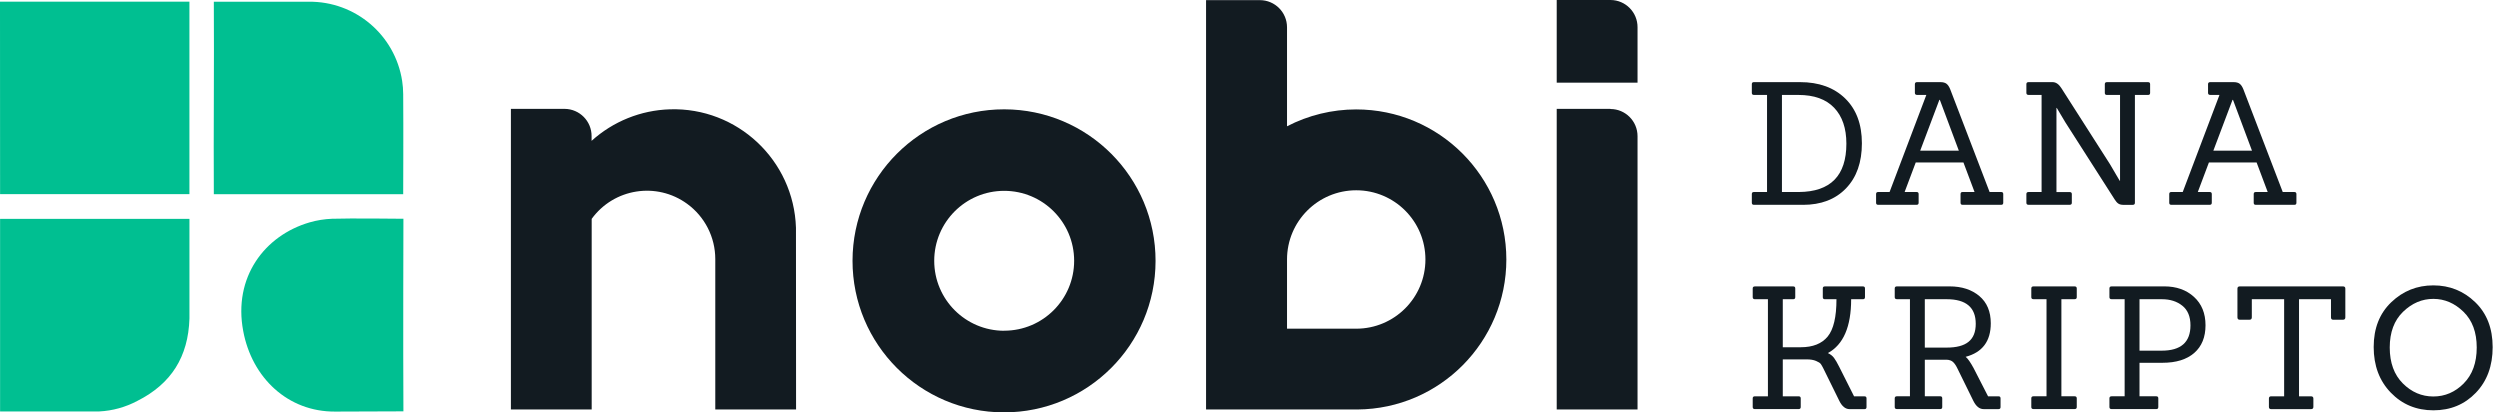 <svg width="194" height="32" viewBox="0 0 194 32" fill="none" xmlns="http://www.w3.org/2000/svg">
<path d="M0 0.131H14.699V15.065H0.006L0 0.131Z" fill="#00BF91"/>
<path d="M0.006 16.983H14.701V24.721C14.609 27.678 13.296 29.781 10.662 31.108C9.748 31.596 8.738 31.876 7.702 31.928H0.006V16.983Z" fill="#00BF91"/>
<path d="M16.593 15.071C16.565 10.123 16.623 5.098 16.593 0.134H23.957C27.565 0.092 30.655 2.712 31.207 6.279C31.259 6.618 31.287 6.962 31.288 7.305C31.31 9.742 31.288 15.072 31.288 15.072H16.593V15.071Z" fill="#00BF91"/>
<path d="M31.305 31.92L26.014 31.939C22.337 31.966 19.548 29.311 18.874 25.69C18.086 21.522 20.524 18.278 24.023 17.257C24.593 17.093 25.179 16.998 25.772 16.976C27.099 16.927 31.305 16.976 31.305 16.976C31.305 16.976 31.274 26.957 31.305 31.918V31.92Z" fill="#00BF91"/>
<path d="M61.767 17.674C61.601 12.432 57.216 8.316 51.975 8.483C49.726 8.554 47.576 9.421 45.907 10.93V10.567C45.914 9.404 44.978 8.457 43.816 8.448C43.813 8.448 43.81 8.448 43.807 8.448H39.646V31.777H45.915V16.984C47.638 14.615 50.955 14.093 53.322 15.816C54.695 16.814 55.507 18.41 55.506 20.108V31.777H61.775L61.767 17.674Z" fill="#121B21"/>
<path d="M124.965 8.448H120.801V31.777H127.073V10.567C127.074 9.404 126.134 8.461 124.971 8.459L124.965 8.448Z" fill="#121B21"/>
<path d="M77.925 8.484C71.431 8.479 66.163 13.737 66.156 20.231C66.15 26.725 71.409 31.993 77.903 32C84.397 32.005 89.665 26.747 89.671 20.253C89.68 13.763 84.426 8.494 77.936 8.484C77.932 8.484 77.929 8.484 77.925 8.484ZM77.925 25.667C74.926 25.667 72.496 23.237 72.496 20.238C72.496 17.239 74.926 14.809 77.925 14.809C80.921 14.809 83.351 17.236 83.354 20.233C83.355 23.23 80.928 25.66 77.93 25.662H77.927L77.925 25.667Z" fill="#121B21"/>
<path d="M116.893 20.136C116.889 13.7 111.668 8.487 105.232 8.491C103.367 8.492 101.529 8.942 99.873 9.8V2.118C99.873 0.957 98.934 0.015 97.774 0.011H93.59V31.776H105.348C111.74 31.724 116.893 26.526 116.893 20.134V20.136ZM105.243 25.506H99.873V20.136C99.873 17.17 102.278 14.766 105.243 14.766C108.209 14.766 110.613 17.17 110.613 20.136C110.613 23.101 108.209 25.506 105.243 25.506Z" fill="#121B21"/>
<path d="M124.965 0H120.801V6.414H127.073V2.119C127.08 0.956 126.145 0.008 124.982 0H124.965Z" fill="#121B21"/>
<path d="M139.908 15.896C141.314 15.896 142.428 15.47 143.25 14.616C144.072 13.762 144.483 12.598 144.483 11.12C144.483 9.643 144.05 8.483 143.184 7.639C142.318 6.795 141.15 6.373 139.682 6.373H136.101C135.995 6.373 135.942 6.425 135.942 6.531V7.207C135.942 7.313 135.996 7.366 136.101 7.366H137.122V14.9H136.101C135.995 14.9 135.942 14.952 135.942 15.058V15.734C135.942 15.841 135.996 15.893 136.101 15.893H139.908V15.896ZM138.278 7.367H139.551C140.772 7.367 141.697 7.698 142.33 8.362C142.962 9.025 143.279 9.953 143.279 11.147C143.279 13.632 142.05 14.883 139.592 14.9H138.279V7.366L138.278 7.367Z" fill="#121B21"/>
<path d="M155.295 14.901H154.393L151.342 6.942C151.262 6.739 151.167 6.593 151.056 6.505C150.946 6.417 150.784 6.373 150.572 6.373H148.768C148.653 6.373 148.595 6.425 148.595 6.531V7.207C148.595 7.313 148.653 7.366 148.768 7.366H149.484L146.631 14.9H145.743C145.637 14.9 145.584 14.952 145.584 15.059V15.734C145.584 15.841 145.637 15.893 145.743 15.893H148.728C148.834 15.893 148.886 15.841 148.886 15.734V15.059C148.886 14.952 148.833 14.9 148.728 14.9H147.799L148.662 12.605H152.362L153.225 14.9H152.296C152.19 14.9 152.138 14.952 152.138 15.059V15.734C152.138 15.841 152.19 15.893 152.296 15.893H155.294C155.4 15.893 155.452 15.841 155.452 15.734V15.059C155.452 14.952 155.398 14.9 155.294 14.9L155.295 14.901ZM149.008 11.691L150.493 7.752H150.533L152.005 11.691H149.008Z" fill="#121B21"/>
<path d="M160.774 15.737V15.061C160.774 14.955 160.716 14.903 160.601 14.903H159.581V8.377H159.607L160.27 9.491L164.104 15.486C164.192 15.628 164.284 15.732 164.382 15.798C164.48 15.864 164.613 15.897 164.781 15.897H165.497C165.611 15.897 165.669 15.845 165.669 15.739V7.368H166.69C166.796 7.368 166.849 7.316 166.849 7.21V6.534C166.849 6.428 166.796 6.375 166.69 6.375H163.493C163.386 6.375 163.334 6.428 163.334 6.534V7.21C163.334 7.316 163.386 7.368 163.493 7.368H164.515V14.027H164.488L163.733 12.74L159.952 6.824C159.757 6.523 159.531 6.373 159.276 6.373H157.419C157.305 6.373 157.247 6.425 157.247 6.531V7.207C157.247 7.313 157.305 7.366 157.419 7.366H158.427V14.9H157.419C157.305 14.9 157.247 14.952 157.247 15.059V15.734C157.247 15.841 157.305 15.893 157.419 15.893H160.603C160.717 15.893 160.775 15.841 160.775 15.734L160.774 15.737Z" fill="#121B21"/>
<path d="M171.478 14.901H170.549L171.412 12.606H175.112L175.974 14.901H175.046C174.94 14.901 174.888 14.954 174.888 15.06V15.736C174.888 15.842 174.94 15.894 175.046 15.894H178.044C178.15 15.894 178.202 15.842 178.202 15.736V15.06C178.202 14.954 178.148 14.901 178.044 14.901H177.141L174.09 6.942C174.01 6.739 173.915 6.593 173.805 6.505C173.694 6.417 173.533 6.373 173.321 6.373H171.516C171.402 6.373 171.344 6.425 171.344 6.531V7.207C171.344 7.313 171.402 7.366 171.516 7.366H172.232L169.38 14.9H168.491C168.385 14.9 168.333 14.952 168.333 15.059V15.734C168.333 15.841 168.385 15.893 168.491 15.893H171.476C171.583 15.893 171.635 15.841 171.635 15.734V15.059C171.635 14.952 171.581 14.9 171.476 14.9L171.478 14.901ZM173.242 7.752H173.282L174.754 11.691H171.756L173.242 7.752Z" fill="#121B21"/>
<path d="M144.683 30.753H143.874L142.719 28.458C142.569 28.157 142.436 27.929 142.322 27.775C142.208 27.62 142.048 27.495 141.845 27.397C143.048 26.743 143.649 25.35 143.649 23.219H144.565C144.671 23.219 144.723 23.166 144.723 23.06V22.384C144.723 22.278 144.671 22.226 144.565 22.226H141.607C141.501 22.226 141.449 22.278 141.449 22.384V23.06C141.449 23.166 141.501 23.219 141.607 23.219H142.51C142.51 24.598 142.282 25.565 141.827 26.117C141.372 26.67 140.675 26.946 139.737 26.946H138.344V23.219H139.154C139.26 23.219 139.312 23.166 139.312 23.06V22.384C139.312 22.278 139.26 22.226 139.154 22.226H136.182C136.068 22.226 136.01 22.278 136.01 22.384V23.06C136.01 23.166 136.068 23.219 136.182 23.219H137.191V30.753H136.182C136.068 30.753 136.01 30.805 136.01 30.912V31.587C136.01 31.694 136.068 31.746 136.182 31.746H139.565C139.679 31.746 139.737 31.694 139.737 31.587V30.912C139.737 30.805 139.679 30.753 139.565 30.753H138.344V27.888H140.214C140.497 27.888 140.734 27.928 140.923 28.008C141.114 28.088 141.238 28.166 141.294 28.247C141.352 28.326 141.416 28.437 141.486 28.578L142.733 31.111C142.945 31.536 143.21 31.749 143.529 31.749H144.683C144.79 31.749 144.842 31.696 144.842 31.59V30.914C144.842 30.808 144.79 30.756 144.683 30.756V30.753Z" fill="#121B21"/>
<path d="M155.083 30.753H154.273L153.158 28.578C152.91 28.118 152.703 27.822 152.535 27.689C153.834 27.344 154.485 26.478 154.485 25.089C154.485 24.179 154.189 23.472 153.597 22.973C153.004 22.474 152.236 22.224 151.289 22.224H147.204C147.089 22.224 147.031 22.276 147.031 22.383V23.059C147.031 23.165 147.089 23.217 147.204 23.217H148.212V30.751H147.204C147.089 30.751 147.031 30.804 147.031 30.91V31.586C147.031 31.692 147.089 31.744 147.204 31.744H150.56C150.666 31.744 150.718 31.692 150.718 31.586V30.91C150.718 30.804 150.666 30.751 150.56 30.751H149.366V27.913H151.051C151.263 27.921 151.429 27.979 151.549 28.085C151.667 28.191 151.78 28.355 151.887 28.576L153.133 31.11C153.346 31.535 153.611 31.747 153.929 31.747H155.084C155.19 31.747 155.243 31.695 155.243 31.589V30.913C155.243 30.807 155.19 30.754 155.084 30.754L155.083 30.753ZM151.063 26.972H149.365V23.219H151.063C152.567 23.219 153.318 23.856 153.318 25.129C153.318 26.402 152.567 26.973 151.063 26.973V26.972Z" fill="#121B21"/>
<path d="M160.985 22.224H157.801C157.687 22.224 157.629 22.276 157.629 22.383V23.059C157.629 23.165 157.687 23.217 157.801 23.217H158.81V30.751H157.801C157.687 30.751 157.629 30.804 157.629 30.91V31.586C157.629 31.692 157.687 31.744 157.801 31.744H160.985C161.099 31.744 161.157 31.692 161.157 31.586V30.91C161.157 30.804 161.099 30.751 160.985 30.751H159.964V23.217H160.985C161.099 23.217 161.157 23.165 161.157 23.059V22.383C161.157 22.276 161.099 22.224 160.985 22.224Z" fill="#121B21"/>
<path d="M167.949 22.224H163.864C163.749 22.224 163.691 22.277 163.691 22.383V23.059C163.691 23.165 163.749 23.218 163.864 23.218H164.872V30.752H163.864C163.749 30.752 163.691 30.804 163.691 30.91V31.586C163.691 31.692 163.749 31.745 163.864 31.745H167.326C167.432 31.745 167.484 31.692 167.484 31.586V30.91C167.484 30.804 167.432 30.752 167.326 30.752H166.026V28.152H167.804C168.865 28.152 169.687 27.898 170.272 27.389C170.856 26.88 171.148 26.164 171.148 25.24C171.148 24.316 170.85 23.582 170.253 23.038C169.656 22.495 168.889 22.223 167.952 22.223L167.949 22.224ZM167.751 27.211H166.026V23.219H167.764C168.402 23.219 168.93 23.387 169.349 23.723C169.77 24.059 169.98 24.567 169.98 25.248C169.98 26.557 169.236 27.211 167.751 27.211Z" fill="#121B21"/>
<path d="M181.811 22.224H173.812C173.687 22.224 173.625 22.282 173.625 22.396V24.626C173.625 24.75 173.687 24.812 173.812 24.812H174.555C174.679 24.812 174.741 24.75 174.741 24.626V23.22H177.249V30.754H176.241C176.126 30.754 176.068 30.812 176.068 30.927V31.576C176.068 31.691 176.126 31.749 176.241 31.749H179.332C179.456 31.749 179.518 31.691 179.518 31.576V30.927C179.518 30.812 179.456 30.754 179.332 30.754H178.404V23.22H180.884V24.626C180.884 24.75 180.942 24.812 181.056 24.812H181.812C181.936 24.812 181.998 24.75 181.998 24.626V22.396C181.998 22.282 181.936 22.224 181.812 22.224H181.811Z" fill="#121B21"/>
<path d="M192.077 23.451C191.175 22.58 190.092 22.145 188.827 22.145C187.563 22.145 186.476 22.58 185.564 23.451C184.653 24.323 184.198 25.48 184.198 26.927C184.198 28.374 184.64 29.553 185.525 30.468C186.409 31.384 187.513 31.84 188.834 31.84C190.156 31.84 191.252 31.388 192.124 30.48C192.995 29.574 193.43 28.393 193.43 26.939C193.43 25.485 192.979 24.321 192.077 23.451ZM191.189 29.752C190.517 30.428 189.73 30.767 188.827 30.767C187.925 30.767 187.136 30.429 186.459 29.752C185.783 29.076 185.444 28.146 185.444 26.967C185.444 25.787 185.789 24.862 186.478 24.194C187.168 23.527 187.95 23.193 188.826 23.193C189.702 23.193 190.481 23.527 191.167 24.194C191.852 24.862 192.194 25.786 192.194 26.967C192.194 28.148 191.858 29.076 191.186 29.752H191.189Z" fill="#121B21"/>
</svg>
